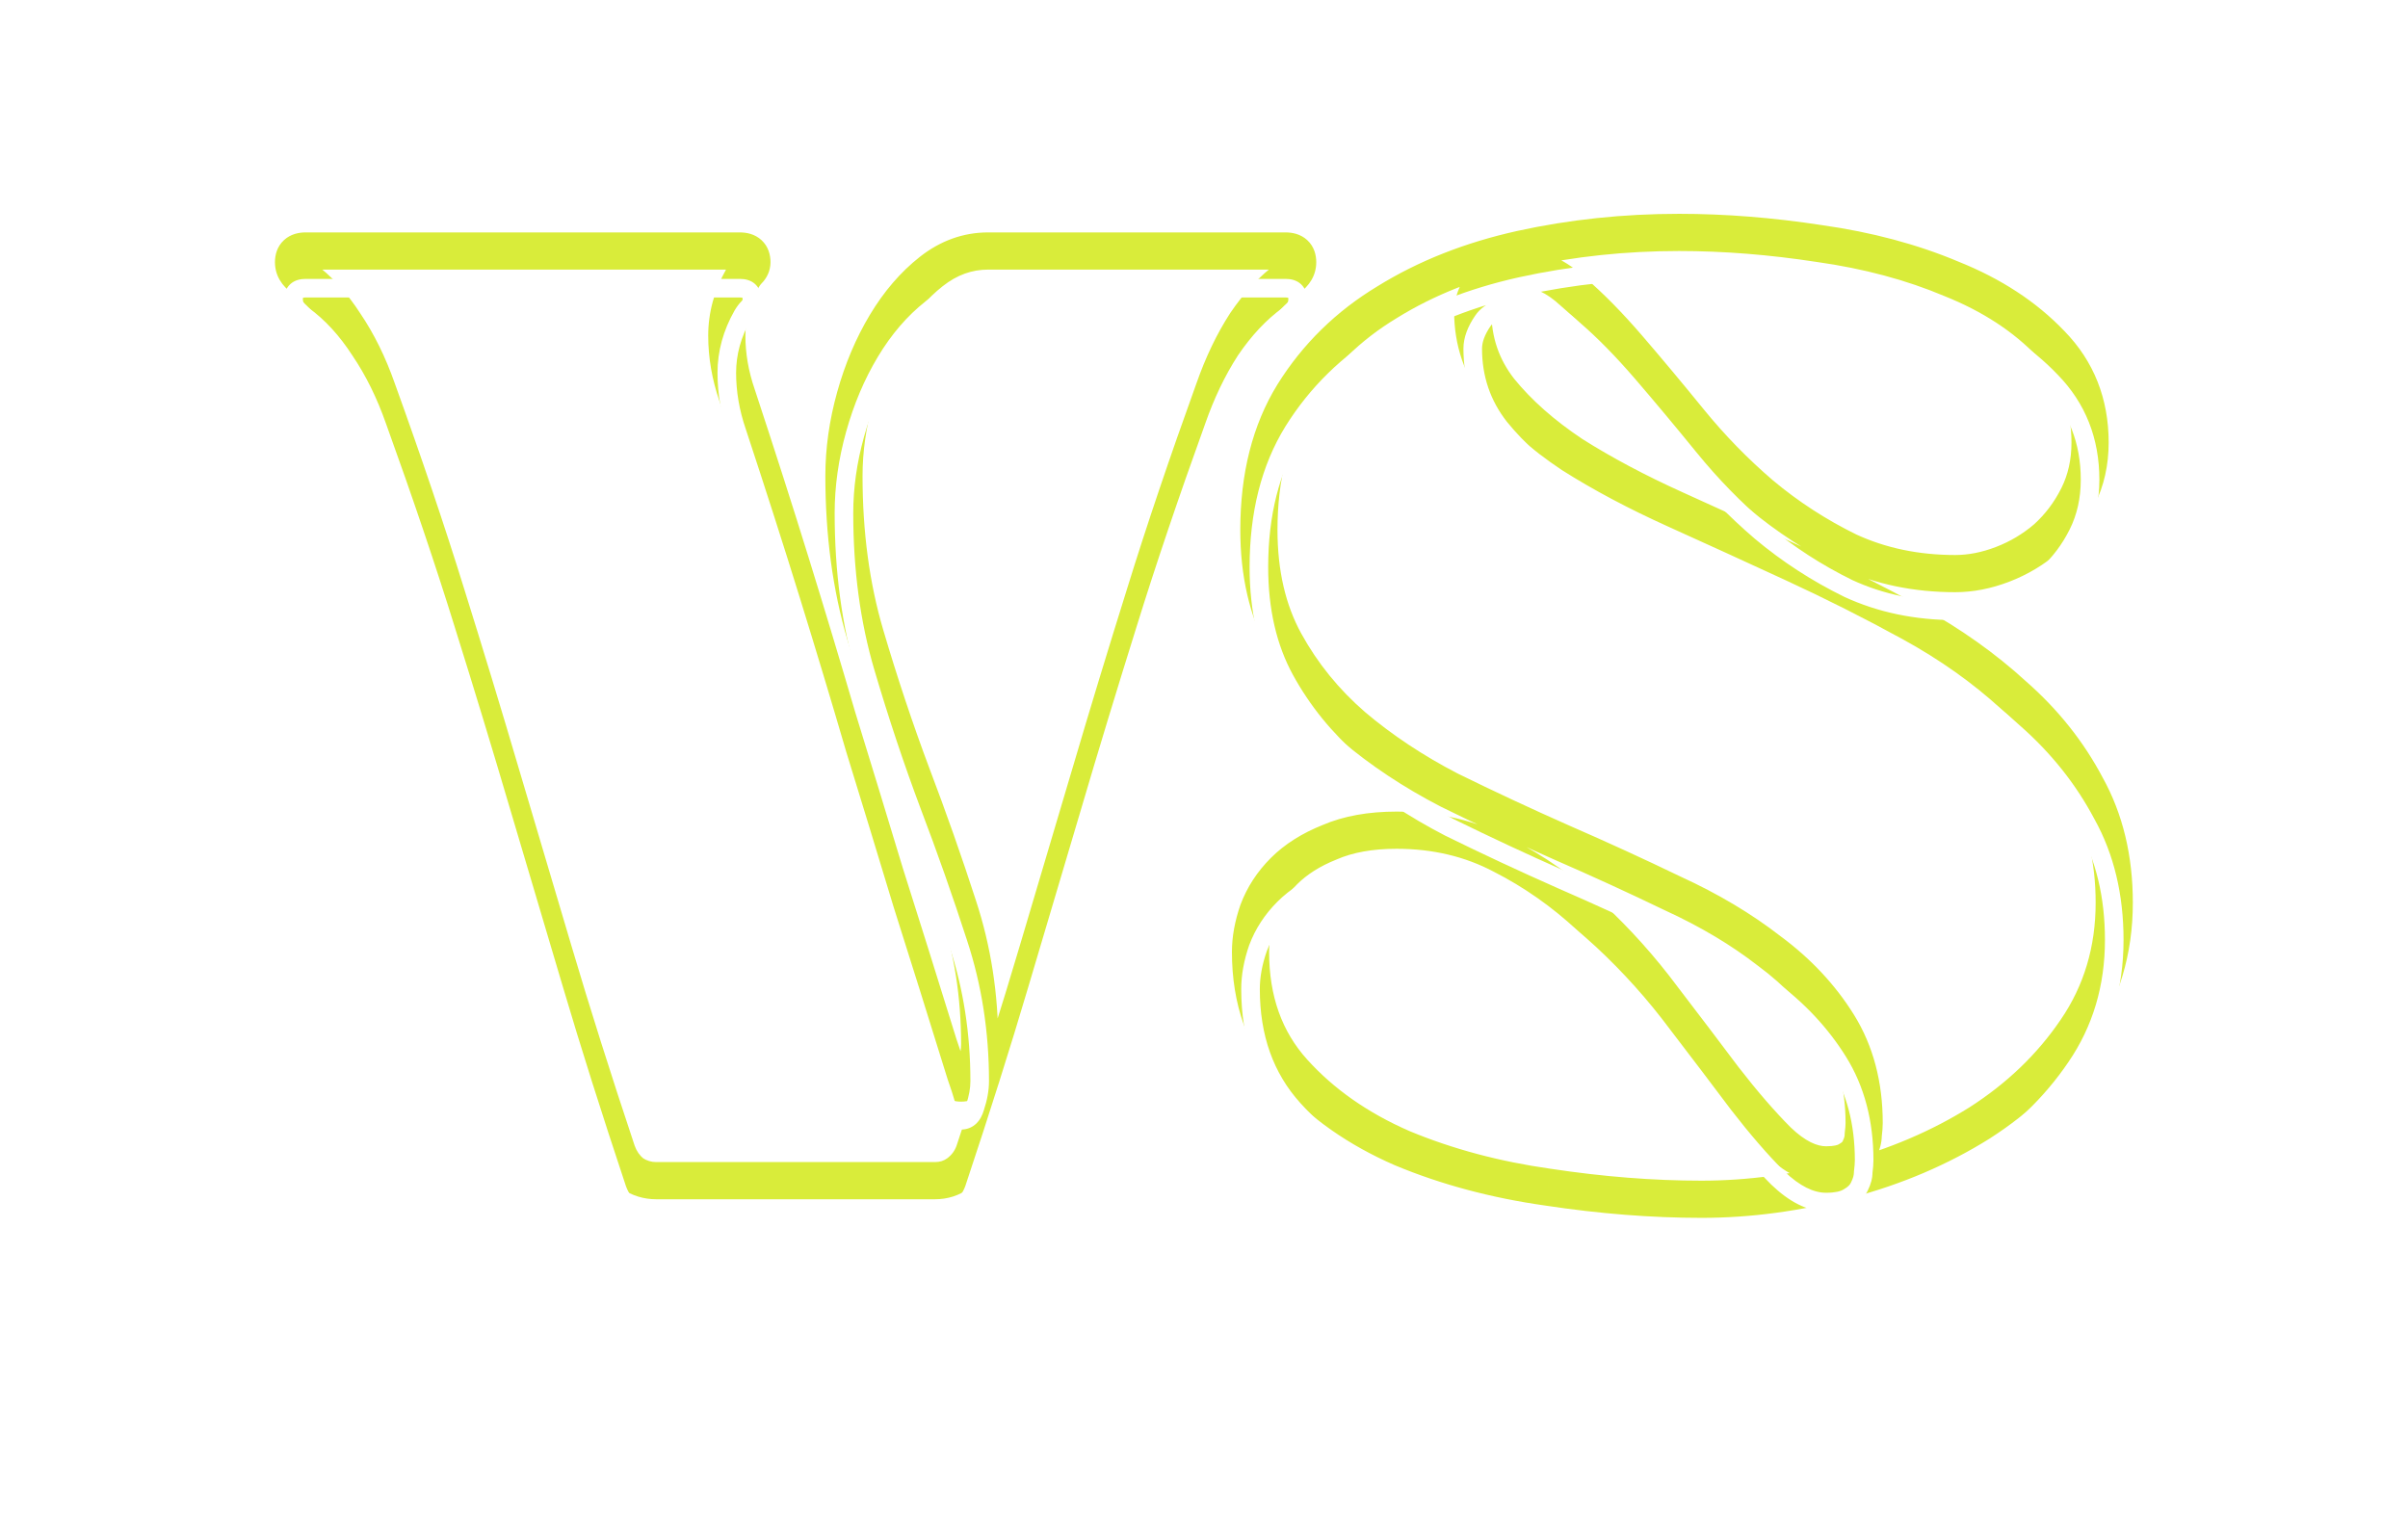 <?xml version="1.0" encoding="UTF-8"?> <svg xmlns="http://www.w3.org/2000/svg" width="259" height="163" viewBox="0 0 259 163" fill="none"> <g filter="url(#filter0_f_858_6)"> <path d="M80.474 29.1L81.888 30.514L81.888 30.514L80.474 29.1ZM79.874 29.9L78.159 28.871C78.151 28.885 78.142 28.899 78.134 28.914L79.874 29.9ZM79.274 42.5L81.174 41.873C81.171 41.865 81.168 41.858 81.166 41.85L79.274 42.5ZM85.074 60.6L83.164 61.191L83.164 61.191L85.074 60.6ZM90.074 77.2L88.155 77.762C88.157 77.771 88.16 77.781 88.163 77.79L90.074 77.2ZM95.174 93.9L93.26 94.479C93.263 94.488 93.265 94.497 93.268 94.505L95.174 93.9ZM100.974 112.4L99.064 112.992C99.072 113.019 99.081 113.046 99.091 113.073L100.974 112.4ZM101.874 115.2L99.951 115.749C99.955 115.762 99.959 115.775 99.963 115.788L101.874 115.2ZM104.874 115.1L102.977 114.468C102.968 114.495 102.959 114.523 102.951 114.551L104.874 115.1ZM103.074 97.5L101.172 98.116L101.174 98.124L103.074 97.5ZM98.074 83.3L96.201 84.002L96.205 84.011L98.074 83.3ZM93.074 68.3L91.156 68.866L91.156 68.866L93.074 68.3ZM91.974 42.7L90.048 42.162L90.048 42.162L91.974 42.7ZM95.274 34.9L93.559 33.871L93.559 33.871L95.274 34.9ZM100.174 29.2L98.939 27.627L98.939 27.627L100.174 29.2ZM138.574 29.9L137.427 28.262C137.42 28.267 137.413 28.272 137.406 28.277L138.574 29.9ZM133.974 34.8L132.318 33.678C132.31 33.691 132.302 33.703 132.294 33.716L133.974 34.8ZM130.574 41.9L132.455 42.58C132.457 42.573 132.46 42.567 132.462 42.561L130.574 41.9ZM123.174 63.8L125.083 64.398L125.085 64.392L123.174 63.8ZM117.274 83.2L119.191 83.771L119.193 83.765L117.274 83.2ZM111.574 102.4L113.492 102.968L113.492 102.968L111.574 102.4ZM104.774 123.9L106.658 124.573C106.662 124.559 106.667 124.546 106.672 124.532L104.774 123.9ZM103.074 126.2L104.251 127.817C104.258 127.812 104.266 127.806 104.274 127.8L103.074 126.2ZM67.974 126.2L66.708 127.748C66.758 127.789 66.811 127.828 66.865 127.864L67.974 126.2ZM66.374 123.9L64.477 124.532C64.481 124.546 64.486 124.559 64.491 124.573L66.374 123.9ZM59.574 102.4L61.492 101.832L61.492 101.832L59.574 102.4ZM53.874 83.2L51.956 83.765L51.957 83.771L53.874 83.2ZM47.974 63.8L46.064 64.392L46.066 64.398L47.974 63.8ZM40.574 41.9L38.687 42.561C38.689 42.567 38.691 42.573 38.693 42.58L40.574 41.9ZM37.074 34.8L35.394 35.884C35.402 35.897 35.41 35.909 35.418 35.922L37.074 34.8ZM32.574 29.9L33.743 28.277C33.736 28.272 33.728 28.267 33.721 28.262L32.574 29.9ZM33.574 28.2C33.574 28.151 33.58 28.47 33.256 28.77C32.962 29.041 32.711 29 32.874 29V25C32.171 25 31.27 25.159 30.543 25.83C29.785 26.53 29.574 27.449 29.574 28.2H33.574ZM32.874 29H79.574V25H32.874V29ZM79.574 29C79.737 29 79.487 29.041 79.193 28.77C78.868 28.47 78.874 28.151 78.874 28.2H82.874C82.874 27.449 82.663 26.53 81.906 25.83C81.178 25.159 80.278 25 79.574 25V29ZM78.874 28.2C78.874 28.091 78.898 27.972 78.947 27.863C78.993 27.758 79.045 27.701 79.06 27.686L81.888 30.514C82.477 29.926 82.874 29.135 82.874 28.2H78.874ZM79.06 27.686C78.71 28.035 78.414 28.446 78.159 28.871L81.589 30.929C81.734 30.688 81.838 30.565 81.888 30.514L79.06 27.686ZM78.134 28.914C76.844 31.191 76.174 33.594 76.174 36.1H80.174C80.174 34.339 80.638 32.609 81.614 30.886L78.134 28.914ZM76.174 36.1C76.174 38.467 76.582 40.82 77.383 43.15L81.166 41.85C80.5 39.914 80.174 38 80.174 36.1H76.174ZM77.375 43.127C79.505 49.583 81.434 55.605 83.164 61.191L86.985 60.009C85.247 54.395 83.31 48.35 81.174 41.873L77.375 43.127ZM83.164 61.191C84.894 66.782 86.558 72.305 88.155 77.762L91.994 76.638C90.391 71.161 88.721 65.618 86.985 60.009L83.164 61.191ZM88.163 77.79C89.829 83.186 91.528 88.749 93.26 94.479L97.089 93.321C95.354 87.584 93.653 82.014 91.985 76.61L88.163 77.79ZM93.268 94.505C95.067 100.167 96.998 106.329 99.064 112.992L102.885 111.808C100.817 105.137 98.882 98.966 97.08 93.294L93.268 94.505ZM99.091 113.073C99.41 113.966 99.697 114.858 99.951 115.749L103.797 114.651C103.519 113.675 103.205 112.7 102.858 111.727L99.091 113.073ZM99.963 115.788C100.167 116.452 100.52 117.149 101.139 117.686C101.793 118.253 102.582 118.5 103.374 118.5V114.5C103.389 114.5 103.448 114.503 103.531 114.532C103.617 114.562 103.696 114.609 103.759 114.664C103.879 114.767 103.848 114.815 103.786 114.612L99.963 115.788ZM103.374 118.5C104.207 118.5 105.015 118.217 105.664 117.612C106.268 117.048 106.604 116.326 106.797 115.649L102.951 114.551C102.878 114.807 102.83 114.785 102.935 114.688C102.993 114.634 103.074 114.579 103.173 114.542C103.269 114.506 103.343 114.5 103.374 114.5V118.5ZM106.772 115.732C107.159 114.571 107.374 113.422 107.374 112.3H103.374C103.374 112.911 103.256 113.629 102.977 114.468L106.772 115.732ZM107.374 112.3C107.374 106.9 106.578 101.755 104.974 96.876L101.174 98.124C102.638 102.578 103.374 107.3 103.374 112.3H107.374ZM104.977 96.884C103.433 92.118 101.755 87.353 99.944 82.589L96.205 84.011C97.993 88.713 99.649 93.415 101.172 98.116L104.977 96.884ZM99.947 82.598C98.165 77.845 96.513 72.891 94.993 67.734L91.156 68.866C92.702 74.109 94.384 79.155 96.202 84.002L99.947 82.598ZM94.993 67.734C93.52 62.742 92.774 57.235 92.774 51.2H88.774C88.774 57.565 89.561 63.458 91.156 68.866L94.993 67.734ZM92.774 51.2C92.774 48.593 93.146 45.94 93.901 43.238L90.048 42.162C89.202 45.193 88.774 48.207 88.774 51.2H92.774ZM93.901 43.238C94.657 40.527 95.689 38.095 96.989 35.929L93.559 33.871C92.059 36.372 90.891 39.139 90.048 42.162L93.901 43.238ZM96.989 35.929C98.282 33.774 99.761 32.069 101.41 30.773L98.939 27.627C96.855 29.265 95.067 31.359 93.559 33.871L96.989 35.929ZM101.41 30.773C102.954 29.559 104.559 29 106.274 29V25C103.59 25 101.128 25.907 98.939 27.627L101.41 30.773ZM106.274 29H138.274V25H106.274V29ZM138.274 29C138.437 29 138.187 29.041 137.893 28.77C137.568 28.47 137.574 28.151 137.574 28.2H141.574C141.574 27.449 141.363 26.53 140.606 25.83C139.878 25.159 138.978 25 138.274 25V29ZM137.574 28.2C137.574 28.198 137.575 28.183 137.581 28.159C137.587 28.136 137.596 28.119 137.6 28.111C137.609 28.096 137.58 28.154 137.427 28.262L139.721 31.538C140.789 30.791 141.574 29.667 141.574 28.2H137.574ZM137.406 28.277C135.512 29.64 133.823 31.458 132.318 33.678L135.63 35.922C136.926 34.009 138.303 32.56 139.743 31.523L137.406 28.277ZM132.294 33.716C130.863 35.933 129.664 38.445 128.687 41.239L132.462 42.561C133.351 40.021 134.419 37.8 135.655 35.884L132.294 33.716ZM128.693 41.22C125.818 49.177 123.341 56.507 121.264 63.208L125.085 64.392C127.14 57.76 129.597 50.49 132.455 42.58L128.693 41.22ZM121.266 63.202C119.196 69.813 117.226 76.29 115.356 82.635L119.193 83.765C121.056 77.443 123.019 70.987 125.083 64.398L121.266 63.202ZM115.357 82.629C113.49 88.897 111.59 95.298 109.656 101.832L113.492 102.968C115.425 96.435 117.325 90.036 119.191 83.771L115.357 82.629ZM109.656 101.832C107.731 108.34 105.471 115.485 102.877 123.268L106.672 124.532C109.277 116.715 111.551 109.526 113.492 102.968L109.656 101.832ZM102.891 123.227C102.691 123.788 102.363 124.233 101.874 124.6L104.274 127.8C105.385 126.967 106.191 125.879 106.658 124.573L102.891 123.227ZM101.898 124.583C101.517 124.86 101.098 125 100.574 125V129C101.917 129 103.165 128.607 104.251 127.817L101.898 124.583ZM100.574 125H70.574V129H100.574V125ZM70.574 125C70.048 125 69.566 124.857 69.084 124.536L66.865 127.864C67.983 128.609 69.234 129 70.574 129V125ZM69.241 124.652C68.802 124.293 68.475 123.835 68.258 123.227L64.491 124.573C64.941 125.832 65.68 126.907 66.708 127.748L69.241 124.652ZM68.272 123.268C65.677 115.485 63.418 108.34 61.492 101.832L57.656 102.968C59.597 109.526 61.871 116.715 64.477 124.532L68.272 123.268ZM61.492 101.832C59.558 95.298 57.658 88.897 55.791 82.629L51.957 83.771C53.824 90.036 55.723 96.435 57.656 102.968L61.492 101.832ZM55.793 82.635C53.923 76.29 51.953 69.813 49.883 63.202L46.066 64.398C48.129 70.987 50.093 77.443 51.956 83.765L55.793 82.635ZM49.885 63.208C47.807 56.507 45.33 49.177 42.455 41.22L38.693 42.58C41.551 50.49 44.008 57.76 46.064 64.392L49.885 63.208ZM42.462 41.239C41.479 38.431 40.239 35.905 38.73 33.678L35.418 35.922C36.71 37.828 37.803 40.036 38.687 42.561L42.462 41.239ZM38.755 33.716C37.312 31.48 35.648 29.649 33.743 28.277L31.406 31.523C32.834 32.551 34.17 33.987 35.394 35.884L38.755 33.716ZM33.721 28.262C33.568 28.154 33.539 28.096 33.548 28.111C33.553 28.119 33.561 28.136 33.567 28.159C33.574 28.183 33.574 28.198 33.574 28.2H29.574C29.574 29.667 30.36 30.791 31.427 31.538L33.721 28.262ZM135.304 98L133.431 97.298C133.426 97.313 133.42 97.328 133.415 97.343L135.304 98ZM138.104 93.7L139.518 95.114L139.518 95.114L138.104 93.7ZM143.004 90.6L143.747 92.457C143.764 92.45 143.782 92.443 143.799 92.435L143.004 90.6ZM161.604 92L160.668 93.768C160.677 93.772 160.686 93.777 160.696 93.782L161.604 92ZM171.004 98.6L172.366 97.136L172.366 97.136L171.004 98.6ZM178.804 107.3L177.2 108.495C177.205 108.502 177.211 108.509 177.216 108.516L178.804 107.3ZM185.404 116L183.804 117.2C183.81 117.208 183.817 117.217 183.823 117.225L185.404 116ZM191.204 122.7L189.79 124.114C189.799 124.123 189.808 124.132 189.817 124.141L191.204 122.7ZM198.804 124.8L197.833 123.052C197.803 123.068 197.773 123.086 197.744 123.104L198.804 124.8ZM200.004 123.6L198.215 122.706C198.198 122.741 198.181 122.776 198.166 122.812L200.004 123.6ZM200.404 122.1L198.419 121.852C198.409 121.934 198.404 122.017 198.404 122.1H200.404ZM197.704 110.2L199.402 109.143L199.402 109.143L197.704 110.2ZM190.304 102.3L189.076 103.879C189.089 103.889 189.102 103.899 189.115 103.908L190.304 102.3ZM179.904 96.1L179.034 97.901C179.047 97.907 179.059 97.913 179.072 97.919L179.904 96.1ZM167.904 90.6L167.094 92.429L167.105 92.434L167.904 90.6ZM155.904 85L154.985 86.776C154.997 86.783 155.009 86.789 155.022 86.795L155.904 85ZM145.504 78.1L144.194 79.611C144.2 79.616 144.205 79.621 144.211 79.626L145.504 78.1ZM138.204 69.1L139.957 68.138L139.957 68.138L138.204 69.1ZM139.104 42.4L137.406 41.343L137.402 41.35L139.104 42.4ZM149.204 32.5L150.237 34.213C150.243 34.209 150.25 34.205 150.257 34.2L149.204 32.5ZM163.604 26.8L163.175 24.846L163.17 24.848L163.604 26.8ZM195.704 26.2L195.4 28.177C195.408 28.178 195.416 28.179 195.425 28.18L195.704 26.2ZM209.904 30L209.127 31.843C209.138 31.848 209.15 31.852 209.161 31.857L209.904 30ZM220.604 37L219.157 38.381C219.162 38.386 219.168 38.392 219.173 38.398L220.604 37ZM223.504 53.4L221.715 52.506L221.715 52.506L223.504 53.4ZM220.104 57.9L221.405 59.419C221.419 59.407 221.432 59.395 221.446 59.383L220.104 57.9ZM215.404 60.7L216.122 62.567L216.122 62.567L215.404 60.7ZM198.804 59.3L197.924 61.096C197.938 61.103 197.952 61.109 197.966 61.116L198.804 59.3ZM189.404 53.2L188.102 54.718C188.108 54.724 188.114 54.728 188.12 54.733L189.404 53.2ZM181.704 45.3L180.153 46.562L181.704 45.3ZM175.104 37.4L173.588 38.705L173.588 38.705L175.104 37.4ZM169.204 31.4L167.845 32.867C167.864 32.885 167.883 32.902 167.902 32.919L169.204 31.4ZM159.504 30.5L161.152 31.633L161.152 31.633L159.504 30.5ZM161.304 42L159.73 43.234C159.737 43.242 159.743 43.251 159.75 43.26L161.304 42ZM169.104 48.9L167.995 50.564C168.008 50.573 168.021 50.582 168.035 50.59L169.104 48.9ZM180.204 54.8L181.027 52.977L181.027 52.977L180.204 54.8ZM192.904 60.6L193.742 58.784L193.742 58.784L192.904 60.6ZM205.604 67L204.642 68.754L204.642 68.754L205.604 67ZM216.604 74.8L215.252 76.274C215.263 76.284 215.274 76.294 215.285 76.303L216.604 74.8ZM224.404 84.6L222.635 85.533C222.642 85.546 222.649 85.558 222.656 85.571L224.404 84.6ZM223.304 110.8L221.653 109.672L221.648 109.678L223.304 110.8ZM212.904 120.8L213.964 122.496C213.97 122.492 213.976 122.488 213.983 122.484L212.904 120.8ZM198.604 126.9L199.118 128.833L198.604 126.9ZM166.504 127.7L166.803 125.722C166.796 125.721 166.79 125.721 166.783 125.72L166.504 127.7ZM150.804 123.5L150.004 125.333C150.014 125.337 150.024 125.342 150.035 125.346L150.804 123.5ZM139.104 115.3L137.619 116.64L137.619 116.64L139.104 115.3ZM136.504 102.4C136.504 101.256 136.722 100.012 137.193 98.657L133.415 97.343C132.82 99.055 132.504 100.744 132.504 102.4H136.504ZM137.177 98.702C137.671 97.382 138.443 96.189 139.518 95.114L136.69 92.286C135.231 93.744 134.136 95.418 133.431 97.298L137.177 98.702ZM139.518 95.114C140.559 94.074 141.948 93.176 143.747 92.457L142.261 88.743C140.06 89.624 138.183 90.793 136.69 92.286L139.518 95.114ZM143.799 92.435C145.488 91.703 147.603 91.3 150.204 91.3V87.3C147.205 87.3 144.52 87.763 142.209 88.765L143.799 92.435ZM150.204 91.3C154.108 91.3 157.582 92.134 160.668 93.768L162.54 90.232C158.826 88.266 154.7 87.3 150.204 87.3V91.3ZM160.696 93.782C163.926 95.429 166.907 97.521 169.642 100.064L172.366 97.136C169.367 94.346 166.082 92.038 162.512 90.218L160.696 93.782ZM169.642 100.064C172.42 102.649 174.939 105.458 177.2 108.495L180.408 106.105C178.002 102.875 175.321 99.885 172.366 97.136L169.642 100.064ZM177.216 108.516C179.613 111.645 181.809 114.54 183.804 117.2L187.004 114.8C184.999 112.127 182.795 109.222 180.392 106.084L177.216 108.516ZM183.823 117.225C185.926 119.938 187.915 122.239 189.79 124.114L192.618 121.286C190.893 119.561 189.015 117.395 186.985 114.775L183.823 117.225ZM189.817 124.141C191.806 126.057 194.012 127.3 196.404 127.3V123.3C195.462 123.3 194.201 122.81 192.591 121.259L189.817 124.141ZM196.404 127.3C197.614 127.3 198.861 127.123 199.864 126.496L197.744 123.104C197.68 123.144 197.327 123.3 196.404 123.3V127.3ZM199.775 126.548C200.627 126.075 201.415 125.384 201.842 124.388L198.166 122.812C198.193 122.749 198.18 122.858 197.833 123.052L199.775 126.548ZM201.793 124.494C202.161 123.758 202.404 122.951 202.404 122.1H198.404C198.404 122.182 198.38 122.375 198.215 122.706L201.793 124.494ZM202.388 122.348C202.46 121.776 202.504 121.251 202.504 120.8H198.504C198.504 121.016 198.481 121.358 198.419 121.852L202.388 122.348ZM202.504 120.8C202.504 116.417 201.494 112.506 199.402 109.143L196.006 111.257C197.647 113.894 198.504 117.049 198.504 120.8H202.504ZM199.402 109.143C197.392 105.912 194.746 103.096 191.493 100.692L189.115 103.908C191.995 106.037 194.283 108.488 196.006 111.257L199.402 109.143ZM191.532 100.721C188.394 98.281 184.791 96.137 180.736 94.281L179.072 97.919C182.883 99.663 186.214 101.652 189.076 103.879L191.532 100.721ZM180.773 94.299C176.882 92.42 172.858 90.576 168.702 88.766L167.105 92.434C171.216 94.224 175.192 96.046 179.034 97.901L180.773 94.299ZM168.713 88.771C164.671 86.982 160.695 85.126 156.786 83.205L155.022 86.795C158.979 88.74 163.004 90.618 167.094 92.429L168.713 88.771ZM156.823 83.224C153.079 81.287 149.74 79.069 146.797 76.575L144.211 79.626C147.401 82.331 150.995 84.713 154.985 86.776L156.823 83.224ZM146.814 76.589C143.989 74.14 141.707 71.325 139.957 68.138L136.451 70.062C138.434 73.675 141.019 76.86 144.194 79.611L146.814 76.589ZM139.957 68.138C138.282 65.087 137.404 61.398 137.404 57H133.404C133.404 61.935 134.392 66.313 136.451 70.062L139.957 68.138ZM137.404 57C137.404 51.556 138.573 47.071 140.806 43.45L137.402 41.35C134.701 45.729 133.404 50.978 133.404 57H137.404ZM140.801 43.458C143.164 39.665 146.3 36.587 150.237 34.213L148.171 30.787C143.707 33.48 140.111 37.002 137.406 41.343L140.801 43.458ZM150.257 34.2C154.245 31.732 158.831 29.91 164.038 28.752L163.17 24.848C157.577 26.09 152.563 28.068 148.151 30.799L150.257 34.2ZM164.033 28.753C169.352 27.586 174.875 27 180.604 27V23C174.6 23 168.789 23.614 163.175 24.846L164.033 28.753ZM180.604 27C185.361 27 190.292 27.391 195.4 28.177L196.008 24.223C190.715 23.409 185.58 23 180.604 23V27ZM195.425 28.18C200.476 28.893 205.039 30.118 209.127 31.843L210.681 28.157C206.236 26.282 201.332 24.974 195.983 24.22L195.425 28.18ZM209.161 31.857C213.268 33.5 216.583 35.684 219.157 38.381L222.051 35.619C219.025 32.449 215.206 29.967 210.647 28.143L209.161 31.857ZM219.173 38.398C221.589 40.871 222.804 43.894 222.804 47.6H226.804C226.804 42.906 225.219 38.862 222.035 35.602L219.173 38.398ZM222.804 47.6C222.804 49.455 222.429 51.077 221.715 52.506L225.293 54.294C226.312 52.256 226.804 50.012 226.804 47.6H222.804ZM221.715 52.506C220.957 54.023 219.973 55.321 218.762 56.417L221.446 59.383C223.035 57.945 224.318 56.244 225.293 54.294L221.715 52.506ZM218.802 56.382C217.577 57.432 216.208 58.248 214.686 58.833L216.122 62.567C218.067 61.819 219.831 60.768 221.405 59.419L218.802 56.382ZM214.686 58.833C213.156 59.422 211.699 59.7 210.304 59.7V63.7C212.243 63.7 214.186 63.311 216.122 62.567L214.686 58.833ZM210.304 59.7C206.364 59.7 202.821 58.951 199.642 57.484L197.966 61.116C201.721 62.849 205.844 63.7 210.304 63.7V59.7ZM199.684 57.504C196.427 55.907 193.429 53.962 190.688 51.666L188.12 54.733C191.112 57.238 194.381 59.359 197.924 61.096L199.684 57.504ZM190.705 51.681C187.996 49.359 185.513 46.812 183.255 44.038L180.153 46.562C182.561 49.522 185.211 52.241 188.102 54.718L190.705 51.681ZM183.255 44.038C180.912 41.159 178.7 38.511 176.619 36.095L173.588 38.705C175.641 41.089 177.829 43.708 180.153 46.562L183.255 44.038ZM176.619 36.095C174.505 33.639 172.467 31.563 170.505 29.881L167.902 32.919C169.674 34.437 171.57 36.361 173.588 38.705L176.619 36.095ZM170.563 29.933C168.529 28.049 166.267 26.9 163.804 26.9V30.9C164.941 30.9 166.279 31.417 167.845 32.867L170.563 29.933ZM163.804 26.9C161.444 26.9 159.154 27.479 157.856 29.367L161.152 31.633C161.321 31.387 161.898 30.9 163.804 30.9V26.9ZM157.856 29.367C156.979 30.642 156.404 32.033 156.404 33.5H160.404C160.404 33.1 160.562 32.491 161.152 31.633L157.856 29.367ZM156.404 33.5C156.404 37.137 157.514 40.407 159.73 43.234L162.878 40.766C161.227 38.66 160.404 36.263 160.404 33.5H156.404ZM159.75 43.26C161.901 45.912 164.661 48.342 167.995 50.564L170.213 47.236C167.147 45.191 164.707 43.022 162.857 40.74L159.75 43.26ZM168.035 50.59C171.392 52.714 175.177 54.724 179.381 56.623L181.027 52.977C176.965 51.143 173.349 49.219 170.173 47.21L168.035 50.59ZM179.381 56.623C183.509 58.487 187.737 60.418 192.066 62.416L193.742 58.784C189.404 56.782 185.166 54.846 181.027 52.977L179.381 56.623ZM192.066 62.416C196.358 64.397 200.55 66.509 204.642 68.754L206.566 65.246C202.391 62.957 198.117 60.803 193.742 58.784L192.066 62.416ZM204.642 68.754C208.647 70.95 212.18 73.458 215.252 76.274L217.955 73.326C214.627 70.275 210.828 67.584 206.566 65.246L204.642 68.754ZM215.285 76.303C218.377 79.017 220.821 82.093 222.635 85.533L226.173 83.667C224.12 79.774 221.364 76.317 217.923 73.297L215.285 76.303ZM222.656 85.571C224.467 88.832 225.404 92.655 225.404 97.1H229.404C229.404 92.078 228.341 87.568 226.152 83.629L222.656 85.571ZM225.404 97.1C225.404 101.856 224.145 106.024 221.653 109.672L224.955 111.928C227.93 107.576 229.404 102.611 229.404 97.1H225.404ZM221.648 109.678C219.144 113.372 215.879 116.519 211.825 119.116L213.983 122.484C218.462 119.614 222.131 116.095 224.959 111.922L221.648 109.678ZM211.844 119.104C207.76 121.656 203.18 123.614 198.09 124.967L199.118 128.833C204.561 127.386 209.515 125.277 213.964 122.496L211.844 119.104ZM198.09 124.967C192.981 126.325 187.953 127 183.004 127V131C188.321 131 193.694 130.275 199.118 128.833L198.09 124.967ZM183.004 127C177.847 127 172.447 126.576 166.803 125.722L166.205 129.678C172.027 130.558 177.628 131 183.004 131V127ZM166.783 125.72C161.268 124.941 156.201 123.582 151.573 121.654L150.035 125.346C155.006 127.418 160.406 128.859 166.224 129.68L166.783 125.72ZM151.604 121.667C147.098 119.7 143.442 117.124 140.589 113.96L137.619 116.64C140.899 120.276 145.043 123.167 150.004 125.333L151.604 121.667ZM140.589 113.96C137.899 110.978 136.504 107.177 136.504 102.4H132.504C132.504 108.023 134.175 112.822 137.619 116.64L140.589 113.96Z" fill="#D9EC3A"></path> </g> <g filter="url(#filter1_d_858_6)"> <path d="M80.474 29.1L81.181 29.807L81.181 29.807L80.474 29.1ZM79.874 29.9L79.017 29.386C79.013 29.393 79.008 29.4 79.004 29.407L79.874 29.9ZM79.274 42.5L80.224 42.187L80.22 42.175L79.274 42.5ZM85.074 60.6L84.119 60.896L84.119 60.896L85.074 60.6ZM90.074 77.2L89.115 77.481C89.116 77.486 89.117 77.49 89.119 77.495L90.074 77.2ZM95.174 93.9L94.217 94.189L94.221 94.203L95.174 93.9ZM100.974 112.4L100.019 112.696C100.023 112.71 100.028 112.723 100.032 112.736L100.974 112.4ZM101.874 115.2L100.913 115.475C100.915 115.481 100.916 115.488 100.918 115.494L101.874 115.2ZM104.874 115.1L103.926 114.784C103.921 114.798 103.917 114.811 103.913 114.825L104.874 115.1ZM103.074 97.5L102.123 97.808L102.124 97.812L103.074 97.5ZM98.074 83.3L97.138 83.651L97.139 83.655L98.074 83.3ZM93.074 68.3L92.115 68.583L92.115 68.583L93.074 68.3ZM91.974 42.7L91.011 42.431L91.011 42.431L91.974 42.7ZM95.274 34.9L94.417 34.386L94.417 34.386L95.274 34.9ZM100.174 29.2L99.556 28.414L99.556 28.414L100.174 29.2ZM138.574 29.9L138.001 29.081L137.99 29.088L138.574 29.9ZM133.974 34.8L133.146 34.239C133.142 34.245 133.138 34.252 133.134 34.258L133.974 34.8ZM130.574 41.9L131.515 42.24L131.518 42.23L130.574 41.9ZM123.174 63.8L124.129 64.099L124.129 64.096L123.174 63.8ZM117.274 83.2L118.233 83.486L118.233 83.483L117.274 83.2ZM111.574 102.4L112.533 102.684L112.533 102.684L111.574 102.4ZM104.774 123.9L105.716 124.236C105.718 124.23 105.721 124.223 105.723 124.216L104.774 123.9ZM103.074 126.2L103.662 127.009C103.666 127.006 103.67 127.003 103.674 127L103.074 126.2ZM67.974 126.2L67.341 126.974C67.366 126.995 67.392 127.014 67.419 127.032L67.974 126.2ZM66.374 123.9L65.425 124.216C65.428 124.223 65.43 124.23 65.433 124.236L66.374 123.9ZM59.574 102.4L60.533 102.116L60.533 102.116L59.574 102.4ZM53.874 83.2L52.915 83.483L52.916 83.486L53.874 83.2ZM47.974 63.8L47.019 64.096L47.02 64.099L47.974 63.8ZM40.574 41.9L39.63 42.23L39.634 42.24L40.574 41.9ZM37.074 34.8L36.234 35.342C36.238 35.348 36.242 35.355 36.246 35.361L37.074 34.8ZM32.574 29.9L33.159 29.088L33.148 29.081L32.574 29.9ZM32.574 28.2C32.574 28.088 32.59 28.032 32.596 28.015C32.6 28.003 32.596 28.017 32.578 28.035C32.539 28.07 32.576 28 32.874 28V26C32.306 26 31.693 26.13 31.221 26.565C30.734 27.015 30.574 27.624 30.574 28.2H32.574ZM32.874 28H79.574V26H32.874V28ZM79.574 28C79.872 28 79.91 28.07 79.871 28.035C79.852 28.017 79.848 28.003 79.852 28.015C79.859 28.032 79.874 28.088 79.874 28.2H81.874C81.874 27.624 81.715 27.015 81.228 26.565C80.755 26.13 80.143 26 79.574 26V28ZM79.874 28.2C79.874 28.232 79.873 28.287 79.767 28.393L81.181 29.807C81.609 29.38 81.874 28.834 81.874 28.2H79.874ZM79.767 28.393C79.492 28.668 79.244 29.006 79.017 29.386L80.732 30.415C80.904 30.127 81.056 29.932 81.181 29.807L79.767 28.393ZM79.004 29.407C77.793 31.545 77.174 33.781 77.174 36.1H79.174C79.174 34.153 79.689 32.255 80.744 30.393L79.004 29.407ZM77.174 36.1C77.174 38.35 77.561 40.593 78.329 42.825L80.22 42.175C79.52 40.14 79.174 38.117 79.174 36.1H77.174ZM78.325 42.813C80.456 49.275 82.388 55.302 84.119 60.896L86.029 60.304C84.294 54.698 82.359 48.658 80.224 42.187L78.325 42.813ZM84.119 60.896C85.851 66.491 87.516 72.019 89.115 77.481L91.034 76.919C89.433 71.447 87.764 65.909 86.029 60.304L84.119 60.896ZM89.119 77.495C90.785 82.893 92.484 88.458 94.217 94.189L96.131 93.611C94.398 87.876 92.697 82.307 91.03 76.905L89.119 77.495ZM94.221 94.203C96.02 99.867 97.953 106.031 100.019 112.696L101.929 112.104C99.862 105.435 97.928 99.266 96.127 93.597L94.221 94.203ZM100.032 112.736C100.359 113.65 100.652 114.563 100.913 115.475L102.836 114.925C102.563 113.971 102.256 113.017 101.916 112.064L100.032 112.736ZM100.918 115.494C101.087 116.042 101.36 116.554 101.794 116.931C102.246 117.322 102.795 117.5 103.374 117.5V115.5C103.22 115.5 103.152 115.461 103.104 115.419C103.039 115.363 102.928 115.224 102.83 114.906L100.918 115.494ZM103.374 117.5C103.974 117.5 104.532 117.3 104.982 116.881C105.409 116.482 105.672 115.947 105.836 115.375L103.913 114.825C103.809 115.187 103.69 115.351 103.617 115.419C103.566 115.466 103.508 115.5 103.374 115.5V117.5ZM105.823 115.416C106.183 114.336 106.374 113.294 106.374 112.3H104.374C104.374 113.039 104.232 113.864 103.926 114.784L105.823 115.416ZM106.374 112.3C106.374 107 105.593 101.961 104.024 97.188L102.124 97.812C103.623 102.372 104.374 107.2 104.374 112.3H106.374ZM104.026 97.192C102.487 92.442 100.815 87.693 99.009 82.945L97.139 83.655C98.934 88.373 100.595 93.091 102.123 97.808L104.026 97.192ZM99.01 82.949C97.219 78.173 95.56 73.195 94.033 68.017L92.115 68.583C93.655 73.805 95.329 78.827 97.138 83.651L99.01 82.949ZM94.033 68.017C92.531 62.921 91.774 57.318 91.774 51.2H89.774C89.774 57.482 90.551 63.279 92.115 68.583L94.033 68.017ZM91.774 51.2C91.774 48.496 92.16 45.753 92.937 42.969L91.011 42.431C90.188 45.38 89.774 48.304 89.774 51.2H91.774ZM92.937 42.969C93.716 40.18 94.782 37.664 96.132 35.414L94.417 34.386C92.967 36.802 91.833 39.486 91.011 42.431L92.937 42.969ZM96.132 35.414C97.478 33.17 99.034 31.368 100.792 29.986L99.556 28.414C97.581 29.966 95.87 31.963 94.417 34.386L96.132 35.414ZM100.792 29.986C102.497 28.646 104.316 28 106.274 28V26C103.832 26 101.584 26.82 99.556 28.414L100.792 29.986ZM106.274 28H138.274V26H106.274V28ZM138.274 28C138.572 28 138.61 28.07 138.571 28.035C138.552 28.017 138.548 28.003 138.552 28.015C138.559 28.032 138.574 28.088 138.574 28.2H140.574C140.574 27.624 140.415 27.015 139.928 26.565C139.456 26.13 138.843 26 138.274 26V28ZM138.574 28.2C138.574 28.466 138.467 28.755 138.001 29.081L139.148 30.719C140.015 30.112 140.574 29.267 140.574 28.2H138.574ZM137.99 29.088C136.21 30.37 134.598 32.096 133.146 34.239L134.802 35.361C136.15 33.371 137.605 31.83 139.159 30.712L137.99 29.088ZM133.134 34.258C131.752 36.4 130.586 38.839 129.63 41.57L131.518 42.23C132.429 39.627 133.53 37.334 134.815 35.342L133.134 34.258ZM129.634 41.56C126.763 49.505 124.291 56.82 122.219 63.504L124.129 64.096C126.191 57.447 128.652 50.162 131.515 42.24L129.634 41.56ZM122.22 63.501C120.152 70.106 118.183 76.578 116.315 82.917L118.233 83.483C120.098 77.155 122.063 70.694 124.129 64.099L122.22 63.501ZM116.316 82.915C114.449 89.182 112.549 95.582 110.615 102.116L112.533 102.684C114.466 96.151 116.366 89.751 118.233 83.486L116.316 82.915ZM110.615 102.116C108.686 108.637 106.423 115.792 103.826 123.584L105.723 124.216C108.326 116.408 110.596 109.23 112.533 102.684L110.615 102.116ZM103.832 123.564C103.566 124.311 103.119 124.917 102.474 125.4L103.674 127C104.63 126.283 105.316 125.356 105.716 124.236L103.832 123.564ZM102.486 125.391C101.929 125.796 101.303 126 100.574 126V128C101.712 128 102.753 127.67 103.662 127.009L102.486 125.391ZM100.574 126H70.574V128H100.574V126ZM70.574 126C69.844 126 69.17 125.795 68.529 125.368L67.419 127.032C68.379 127.671 69.437 128 70.574 128V126ZM68.608 125.426C68.021 124.947 67.591 124.334 67.316 123.564L65.433 124.236C65.824 125.333 66.46 126.253 67.341 126.974L68.608 125.426ZM67.323 123.584C64.726 115.792 62.463 108.637 60.533 102.116L58.615 102.684C60.553 109.23 62.823 116.408 65.425 124.216L67.323 123.584ZM60.533 102.116C58.6 95.582 56.699 89.182 54.833 82.915L52.916 83.486C54.782 89.751 56.682 96.151 58.615 102.684L60.533 102.116ZM54.833 82.917C52.965 76.578 50.997 70.106 48.928 63.501L47.02 64.099C49.085 70.694 51.05 77.155 52.915 83.483L54.833 82.917ZM48.929 63.504C46.857 56.82 44.386 49.505 41.515 41.56L39.634 42.24C42.496 50.162 44.958 57.447 47.019 64.096L48.929 63.504ZM41.518 41.57C40.56 38.832 39.356 36.386 37.902 34.239L36.246 35.361C37.592 37.347 38.722 39.635 39.63 42.23L41.518 41.57ZM37.914 34.258C36.526 32.106 34.944 30.374 33.158 29.088L31.99 30.712C33.537 31.826 34.955 33.36 36.234 35.342L37.914 34.258ZM33.148 29.081C32.682 28.755 32.574 28.466 32.574 28.2H30.574C30.574 29.267 31.134 30.112 32.001 30.719L33.148 29.081ZM135.304 98L134.368 97.649C134.365 97.656 134.362 97.664 134.359 97.671L135.304 98ZM138.104 93.7L138.811 94.407L138.811 94.407L138.104 93.7ZM143.004 90.6L143.375 91.528C143.384 91.525 143.393 91.521 143.402 91.518L143.004 90.6ZM161.604 92L161.136 92.884C161.141 92.886 161.145 92.889 161.15 92.891L161.604 92ZM171.004 98.6L171.685 97.868L171.685 97.868L171.004 98.6ZM178.804 107.3L178.002 107.897L178.01 107.908L178.804 107.3ZM185.404 116L184.604 116.6C184.607 116.604 184.61 116.608 184.613 116.613L185.404 116ZM191.204 122.7L190.497 123.407C190.501 123.412 190.506 123.416 190.51 123.42L191.204 122.7ZM198.804 124.8L198.318 123.926C198.303 123.934 198.288 123.943 198.274 123.952L198.804 124.8ZM200.004 123.6L199.109 123.153C199.101 123.17 199.092 123.188 199.085 123.206L200.004 123.6ZM200.404 122.1L199.412 121.976C199.406 122.017 199.404 122.059 199.404 122.1H200.404ZM197.704 110.2L198.553 109.672L198.553 109.672L197.704 110.2ZM190.304 102.3L189.69 103.089C189.696 103.094 189.703 103.099 189.71 103.104L190.304 102.3ZM179.904 96.1L179.469 97.001C179.475 97.004 179.482 97.007 179.488 97.009L179.904 96.1ZM167.904 90.6L167.499 91.514L167.505 91.517L167.904 90.6ZM155.904 85L155.444 85.888C155.451 85.891 155.457 85.894 155.463 85.897L155.904 85ZM145.504 78.1L144.849 78.856L144.857 78.863L145.504 78.1ZM138.204 69.1L139.08 68.619L139.08 68.619L138.204 69.1ZM139.104 42.4L138.255 41.871L138.253 41.875L139.104 42.4ZM149.204 32.5L149.72 33.356L149.73 33.35L149.204 32.5ZM163.604 26.8L163.39 25.823L163.387 25.824L163.604 26.8ZM195.704 26.2L195.552 27.188L195.564 27.19L195.704 26.2ZM209.904 30L209.515 30.921C209.521 30.924 209.527 30.926 209.533 30.928L209.904 30ZM220.604 37L219.881 37.691L219.889 37.699L220.604 37ZM223.504 53.4L222.609 52.953L222.609 52.953L223.504 53.4ZM220.104 57.9L220.755 58.659C220.761 58.653 220.768 58.648 220.775 58.642L220.104 57.9ZM215.404 60.7L215.763 61.633L215.763 61.633L215.404 60.7ZM198.804 59.3L198.364 60.198C198.371 60.201 198.378 60.205 198.385 60.208L198.804 59.3ZM189.404 53.2L188.753 53.959L188.762 53.967L189.404 53.2ZM181.704 45.3L180.928 45.931L181.704 45.3ZM175.104 37.4L174.346 38.053L174.346 38.053L175.104 37.4ZM169.204 31.4L168.525 32.134C168.534 32.142 168.543 32.151 168.553 32.159L169.204 31.4ZM159.504 30.5L160.328 31.067L160.328 31.067L159.504 30.5ZM161.304 42L160.517 42.617C160.52 42.621 160.524 42.626 160.527 42.63L161.304 42ZM169.104 48.9L168.549 49.732C168.556 49.736 168.563 49.741 168.569 49.745L169.104 48.9ZM180.204 54.8L180.615 53.889L180.615 53.889L180.204 54.8ZM192.904 60.6L193.323 59.692L193.323 59.692L192.904 60.6ZM205.604 67L205.123 67.877L205.123 67.877L205.604 67ZM216.604 74.8L215.928 75.537C215.934 75.542 215.939 75.547 215.944 75.552L216.604 74.8ZM224.404 84.6L223.519 85.066C223.523 85.073 223.526 85.079 223.53 85.086L224.404 84.6ZM223.304 110.8L222.478 110.236L222.476 110.239L223.304 110.8ZM212.904 120.8L213.434 121.648L213.443 121.642L212.904 120.8ZM198.604 126.9L198.861 127.866L198.604 126.9ZM166.504 127.7L166.653 126.711L166.644 126.71L166.504 127.7ZM150.804 123.5L150.404 124.416C150.409 124.419 150.414 124.421 150.419 124.423L150.804 123.5ZM139.104 115.3L138.361 115.97L138.361 115.97L139.104 115.3ZM135.504 102.4C135.504 101.128 135.746 99.773 136.248 98.329L134.359 97.671C133.795 99.294 133.504 100.872 133.504 102.4H135.504ZM136.24 98.351C136.788 96.891 137.64 95.578 138.811 94.407L137.397 92.993C136.034 94.356 135.02 95.909 134.368 97.649L136.24 98.351ZM138.811 94.407C139.965 93.254 141.476 92.288 143.375 91.528L142.633 89.671C140.532 90.512 138.777 91.613 137.397 92.993L138.811 94.407ZM143.402 91.518C145.246 90.718 147.503 90.3 150.204 90.3V88.3C147.304 88.3 144.762 88.748 142.606 89.682L143.402 91.518ZM150.204 90.3C154.256 90.3 157.893 91.167 161.136 92.884L162.072 91.116C158.515 89.233 154.552 88.3 150.204 88.3V90.3ZM161.15 92.891C164.465 94.581 167.522 96.727 170.323 99.332L171.685 97.868C168.752 95.14 165.543 92.886 162.058 91.109L161.15 92.891ZM170.323 99.332C173.145 101.958 175.705 104.813 178.002 107.897L179.606 106.703C177.236 103.521 174.596 100.576 171.685 97.868L170.323 99.332ZM178.01 107.908C180.408 111.039 182.606 113.936 184.604 116.6L186.204 115.4C184.202 112.73 181.999 109.827 179.598 106.692L178.01 107.908ZM184.613 116.613C186.698 119.302 188.659 121.57 190.497 123.407L191.911 121.993C190.149 120.23 188.243 118.031 186.194 115.387L184.613 116.613ZM190.51 123.42C192.405 125.245 194.375 126.3 196.404 126.3V124.3C195.1 124.3 193.603 123.622 191.898 121.98L190.51 123.42ZM196.404 126.3C197.542 126.3 198.566 126.128 199.334 125.648L198.274 123.952C197.975 124.139 197.399 124.3 196.404 124.3V126.3ZM199.29 125.674C200.016 125.271 200.61 124.725 200.923 123.994L199.085 123.206C198.998 123.408 198.792 123.663 198.318 123.926L199.29 125.674ZM200.898 124.047C201.216 123.412 201.404 122.759 201.404 122.1H199.404C199.404 122.374 199.325 122.721 199.109 123.153L200.898 124.047ZM201.396 122.224C201.465 121.671 201.504 121.192 201.504 120.8H199.504C199.504 121.075 199.476 121.462 199.412 121.976L201.396 122.224ZM201.504 120.8C201.504 116.575 200.532 112.853 198.553 109.672L196.855 110.728C198.609 113.547 199.504 116.891 199.504 120.8H201.504ZM198.553 109.672C196.614 106.556 194.058 103.832 190.898 101.496L189.71 103.104C192.683 105.302 195.06 107.844 196.855 110.728L198.553 109.672ZM190.918 101.511C187.849 99.124 184.314 97.019 180.32 95.191L179.488 97.009C183.36 98.781 186.759 100.81 189.69 103.089L190.918 101.511ZM180.339 95.199C176.46 93.327 172.448 91.488 168.303 89.683L167.505 91.517C171.627 93.312 175.615 95.14 179.469 97.001L180.339 95.199ZM168.309 89.686C164.254 87.891 160.266 86.03 156.345 84.103L155.463 85.897C159.408 87.837 163.42 89.709 167.499 91.514L168.309 89.686ZM156.363 84.112C152.558 82.144 149.155 79.885 146.151 77.337L144.857 78.863C147.986 81.515 151.516 83.856 155.444 85.888L156.363 84.112ZM146.159 77.344C143.246 74.82 140.889 71.912 139.08 68.619L137.327 69.581C139.252 73.088 141.762 76.18 144.849 78.856L146.159 77.344ZM139.08 68.619C137.31 65.393 136.404 61.532 136.404 57H134.404C134.404 61.801 135.365 66.007 137.327 69.581L139.08 68.619ZM136.404 57C136.404 51.411 137.605 46.736 139.955 42.925L138.253 41.875C135.669 46.064 134.404 51.122 134.404 57H136.404ZM139.953 42.929C142.401 38.999 145.652 35.81 149.72 33.356L148.687 31.644C144.356 34.257 140.874 37.667 138.255 41.871L139.953 42.929ZM149.73 33.35C153.824 30.816 158.517 28.955 163.821 27.776L163.387 25.824C157.891 27.045 152.984 28.984 148.678 31.65L149.73 33.35ZM163.818 27.777C169.211 26.593 174.806 26 180.604 26V24C174.669 24 168.93 24.607 163.39 25.823L163.818 27.777ZM180.604 26C185.416 26 190.398 26.395 195.552 27.188L195.856 25.212C190.61 24.404 185.525 24 180.604 24V26ZM195.564 27.19C200.69 27.913 205.338 29.159 209.515 30.921L210.293 29.079C205.936 27.241 201.118 25.954 195.844 25.21L195.564 27.19ZM209.533 30.928C213.753 32.617 217.193 34.875 219.881 37.691L221.327 36.309C218.414 33.258 214.722 30.85 210.275 29.072L209.533 30.928ZM219.889 37.699C222.497 40.369 223.804 43.647 223.804 47.6H225.804C225.804 43.153 224.311 39.364 221.319 36.301L219.889 37.699ZM223.804 47.6C223.804 49.594 223.4 51.372 222.609 52.953L224.398 53.847C225.341 51.962 225.804 49.873 225.804 47.6H223.804ZM222.609 52.953C221.797 54.578 220.738 55.977 219.433 57.158L220.775 58.642C222.269 57.289 223.478 55.689 224.398 53.847L222.609 52.953ZM219.453 57.141C218.14 58.266 216.673 59.141 215.045 59.767L215.763 61.633C217.602 60.926 219.267 59.934 220.755 58.659L219.453 57.141ZM215.045 59.767C213.413 60.394 211.835 60.7 210.304 60.7V62.7C212.107 62.7 213.928 62.339 215.763 61.633L215.045 59.767ZM210.304 60.7C206.234 60.7 202.546 59.926 199.223 58.392L198.385 60.208C201.996 61.874 205.974 62.7 210.304 62.7V60.7ZM199.244 58.402C195.915 56.77 192.85 54.781 190.046 52.433L188.762 53.967C191.691 56.419 194.892 58.496 198.364 60.198L199.244 58.402ZM190.055 52.441C187.3 50.08 184.775 47.489 182.479 44.669L180.928 45.931C183.299 48.844 185.908 51.52 188.753 53.959L190.055 52.441ZM182.479 44.669C180.141 41.796 177.935 39.156 175.862 36.748L174.346 38.053C176.406 40.444 178.6 43.071 180.928 45.931L182.479 44.669ZM175.862 36.748C173.771 34.319 171.769 32.281 169.855 30.641L168.553 32.159C170.372 33.719 172.304 35.681 174.346 38.053L175.862 36.748ZM169.883 30.666C167.966 28.891 165.935 27.9 163.804 27.9V29.9C165.273 29.9 166.841 30.575 168.525 32.134L169.883 30.666ZM163.804 27.9C161.557 27.9 159.695 28.456 158.68 29.933L160.328 31.067C160.779 30.41 161.784 29.9 163.804 29.9V27.9ZM158.68 29.933C157.875 31.104 157.404 32.3 157.404 33.5H159.404C159.404 32.834 159.666 32.029 160.328 31.067L158.68 29.933ZM157.404 33.5C157.404 36.919 158.442 39.97 160.517 42.617L162.091 41.383C160.299 39.096 159.404 36.481 159.404 33.5H157.404ZM160.527 42.63C162.602 45.189 165.282 47.554 168.549 49.732L169.659 48.068C166.525 45.979 164.006 43.744 162.081 41.37L160.527 42.63ZM168.569 49.745C171.881 51.84 175.624 53.829 179.792 55.711L180.615 53.889C176.518 52.038 172.86 50.093 169.639 48.055L168.569 49.745ZM179.792 55.711C183.923 57.577 188.154 59.509 192.485 61.508L193.323 59.692C188.987 57.691 184.751 55.757 180.615 53.889L179.792 55.711ZM192.485 61.508C196.798 63.498 201.01 65.621 205.123 67.877L206.085 66.123C201.931 63.845 197.677 61.702 193.323 59.692L192.485 61.508ZM205.123 67.877C209.192 70.108 212.792 72.662 215.928 75.537L217.28 74.063C214.016 71.071 210.282 68.425 206.085 66.123L205.123 67.877ZM215.944 75.552C219.124 78.342 221.646 81.513 223.519 85.066L225.288 84.134C223.295 80.354 220.617 76.992 217.263 74.048L215.944 75.552ZM223.53 85.086C225.436 88.516 226.404 92.511 226.404 97.1H228.404C228.404 92.222 227.372 87.884 225.278 84.114L223.53 85.086ZM226.404 97.1C226.404 102.045 225.091 106.412 222.478 110.236L224.13 111.364C226.983 107.188 228.404 102.422 228.404 97.1H226.404ZM222.476 110.239C219.891 114.053 216.525 117.293 212.364 119.958L213.443 121.642C217.816 118.84 221.384 115.414 224.132 111.361L222.476 110.239ZM212.374 119.952C208.199 122.562 203.525 124.557 198.347 125.934L198.861 127.866C204.216 126.443 209.076 124.372 213.434 121.648L212.374 119.952ZM198.347 125.934C193.159 127.313 188.045 128 183.004 128V130C188.229 130 193.515 129.287 198.861 127.866L198.347 125.934ZM183.004 128C177.792 128 172.342 127.571 166.653 126.711L166.354 128.689C172.132 129.562 177.682 130 183.004 130V128ZM166.644 126.71C161.053 125.921 155.903 124.541 151.189 122.577L150.419 124.423C155.305 126.459 160.622 127.879 166.364 128.69L166.644 126.71ZM151.204 122.584C146.584 120.567 142.806 117.912 139.846 114.63L138.361 115.97C141.535 119.488 145.557 122.3 150.404 124.416L151.204 122.584ZM139.846 114.63C136.968 111.439 135.504 107.389 135.504 102.4H133.504C133.504 107.811 135.106 112.361 138.361 115.97L139.846 114.63Z" fill="white"></path> </g> <defs> <filter id="filter0_f_858_6" x="26.574" y="20" width="205.83" height="114" filterUnits="userSpaceOnUse" color-interpolation-filters="sRGB"> <feFlood flood-opacity="0" result="BackgroundImageFix"></feFlood> <feBlend mode="normal" in="SourceGraphic" in2="BackgroundImageFix" result="shape"></feBlend> <feGaussianBlur stdDeviation="2.5" result="effect1_foregroundBlur_858_6"></feGaussianBlur> </filter> <filter id="filter1_d_858_6" x="27.574" y="25" width="203.83" height="112" filterUnits="userSpaceOnUse" color-interpolation-filters="sRGB"> <feFlood flood-opacity="0" result="BackgroundImageFix"></feFlood> <feColorMatrix in="SourceAlpha" type="matrix" values="0 0 0 0 0 0 0 0 0 0 0 0 0 0 0 0 0 0 127 0" result="hardAlpha"></feColorMatrix> <feOffset dy="4"></feOffset> <feGaussianBlur stdDeviation="2"></feGaussianBlur> <feComposite in2="hardAlpha" operator="out"></feComposite> <feColorMatrix type="matrix" values="0 0 0 0 0 0 0 0 0 0 0 0 0 0 0 0 0 0 0.25 0"></feColorMatrix> <feBlend mode="normal" in2="BackgroundImageFix" result="effect1_dropShadow_858_6"></feBlend> <feBlend mode="normal" in="SourceGraphic" in2="effect1_dropShadow_858_6" result="shape"></feBlend> </filter> </defs> </svg> 